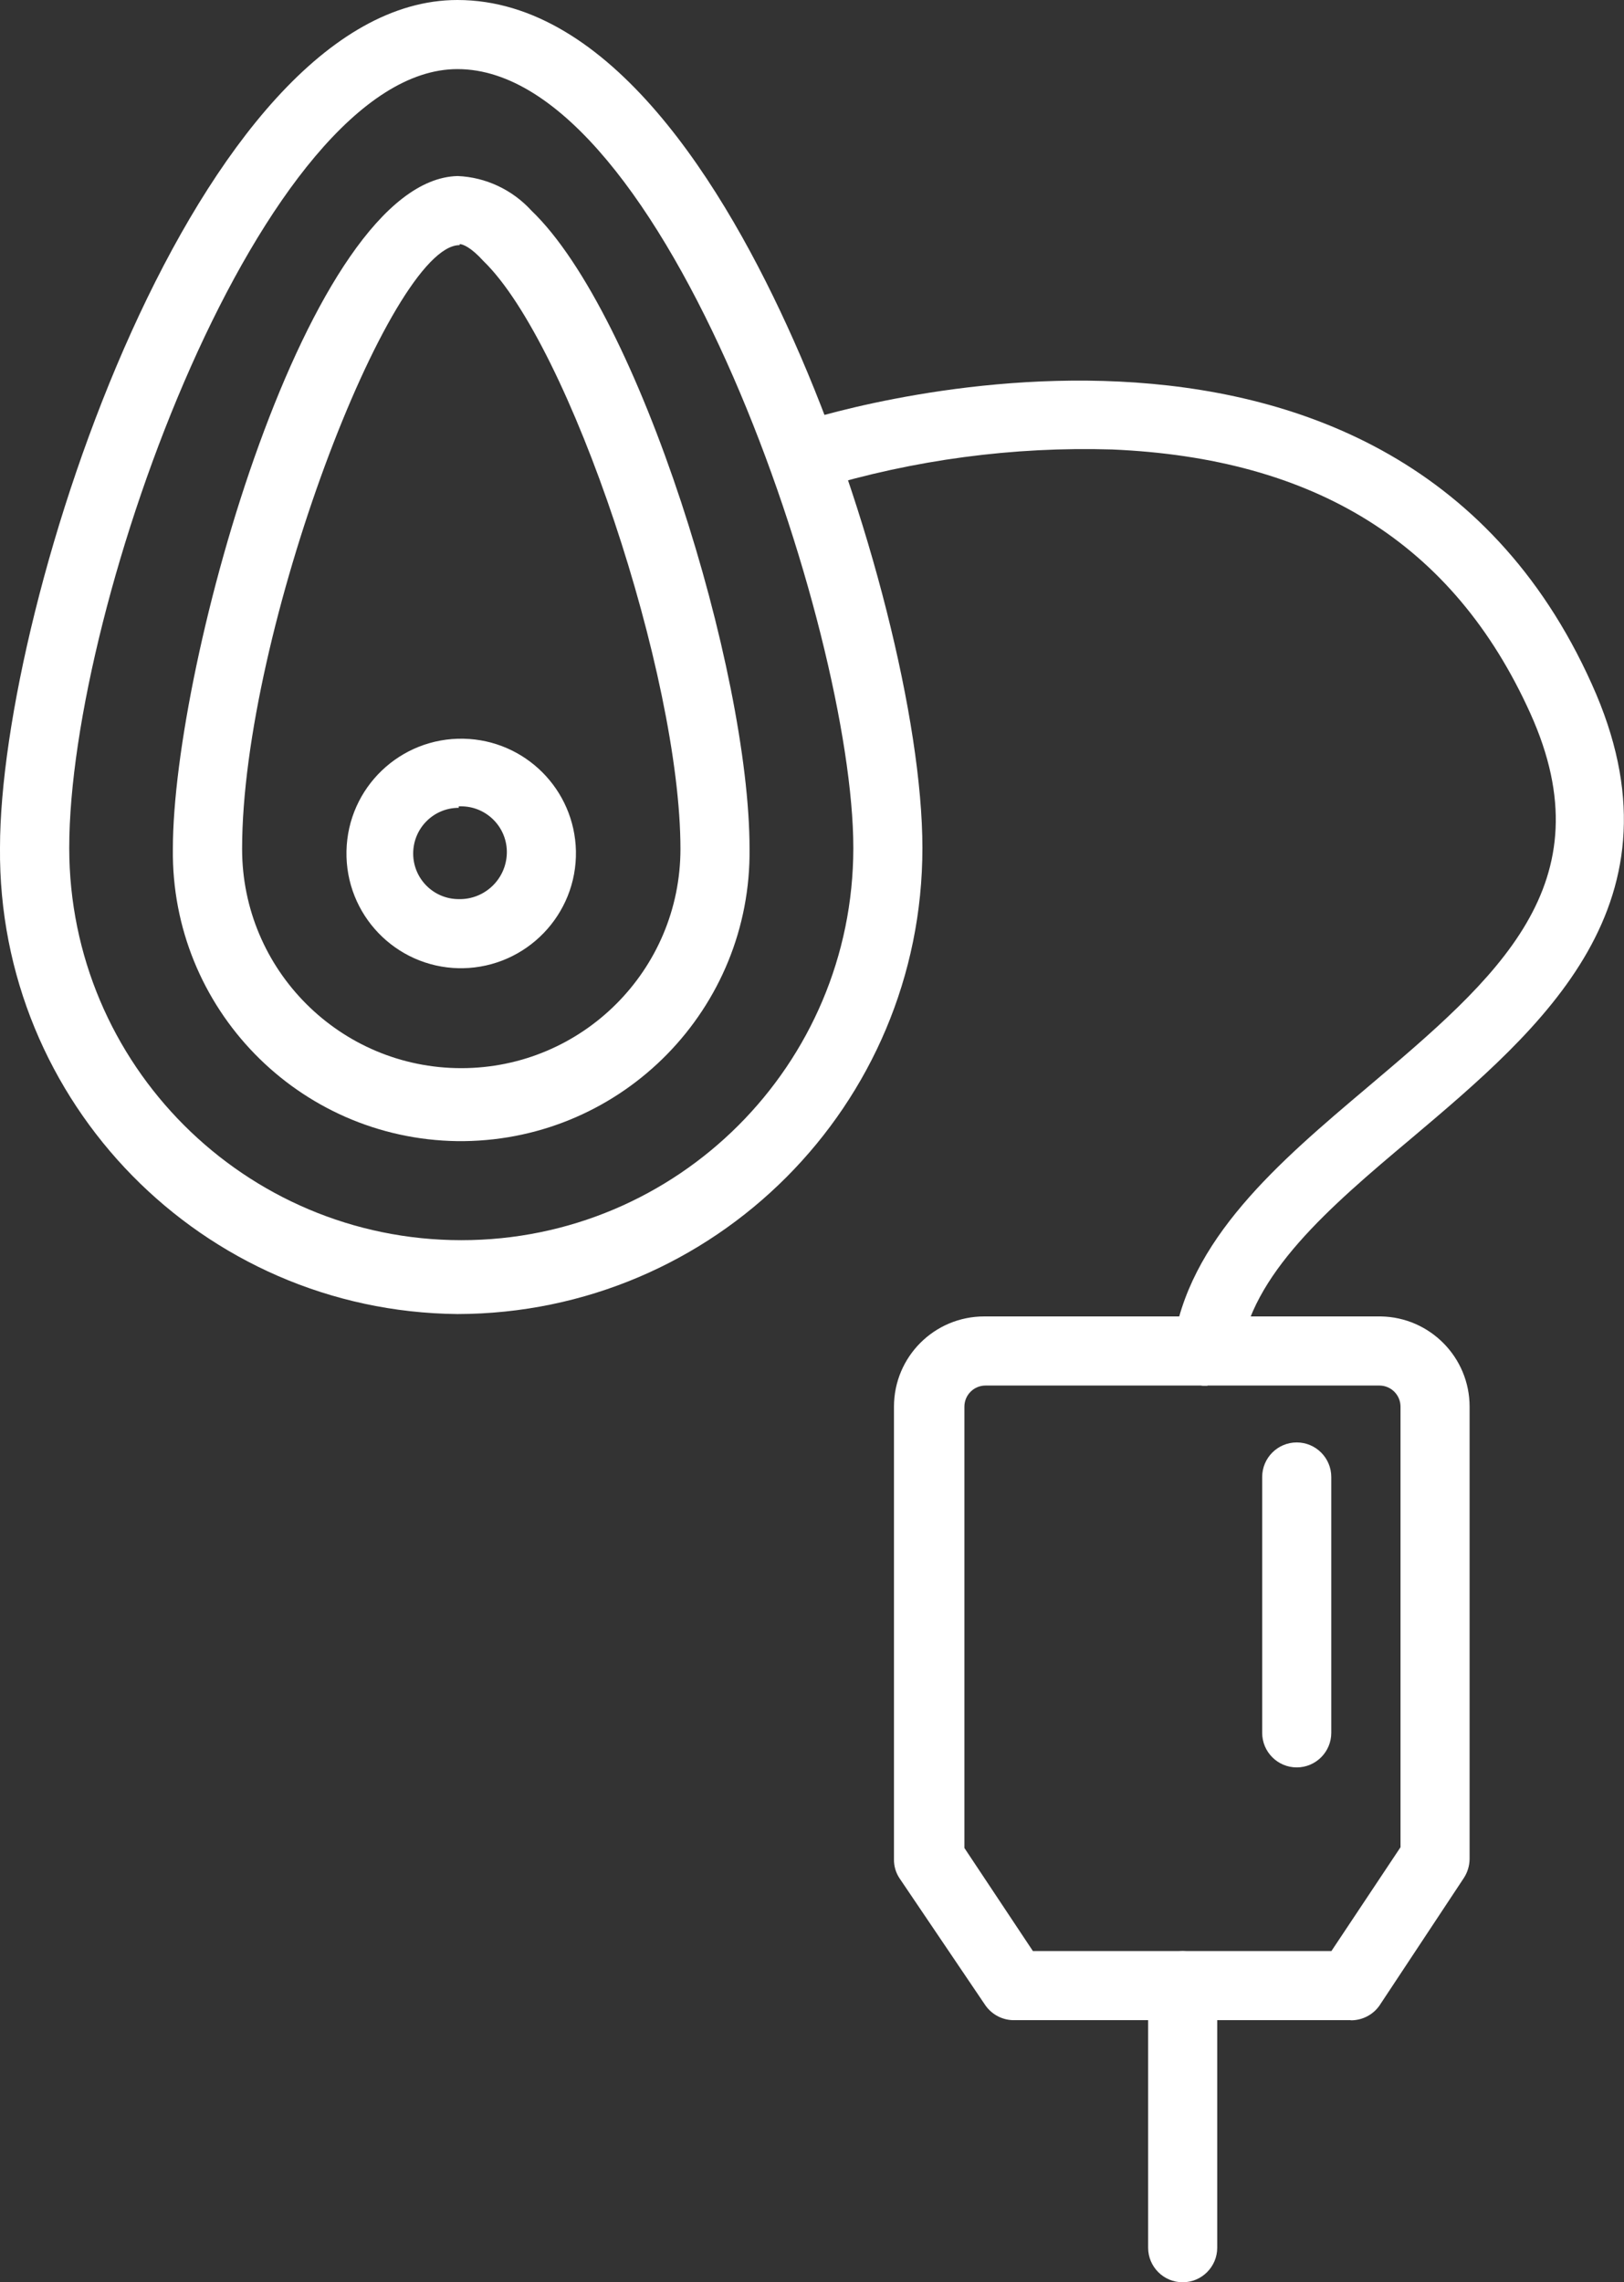 <?xml version="1.0" encoding="UTF-8"?>
<svg xmlns="http://www.w3.org/2000/svg" id="Layer_2" data-name="Layer 2" viewBox="0 0 109.07 153.24">
  <rect x="0" y="0" width="109.07" height="153.24" fill="#333333" stroke="none"/>
  <defs>
    <style>
      .cls-1 {
        fill: #fff;
        stroke-width: 0px;
      }
    </style>
  </defs>
  <g id="Layer_1-2" data-name="Layer 1">
    <g>
      <path class="cls-1" d="M90.71,135.64h-22.57c-.77.02-1.5-.35-1.95-.98l-5.76-8.52c-.26-.38-.4-.84-.39-1.3v-30.39c0-3.35,2.71-6.06,6.06-6.06.03,0,.06,0,.09,0h26.54c3.31.05,5.97,2.75,5.97,6.06v30.35c0,.46-.14.92-.39,1.3l-5.67,8.57c-.44.62-1.16.99-1.93.98ZM69.38,131h20.04l4.64-6.97v-29.58c0-.78-.63-1.42-1.42-1.42h-26.45c-.78,0-1.42.63-1.42,1.42h0v29.63l4.6,6.92Z"></path>
      <path class="cls-1" d="M79.43,153.24c-1.28,0-2.32-1.04-2.32-2.32v-17.6c0-1.28,1.04-2.32,2.32-2.32s2.32,1.04,2.32,2.32v17.6c0,1.28-1.04,2.32-2.32,2.32ZM87.09,118.67c-1.28,0-2.32-1.04-2.32-2.32v-17.18c0-1.28,1.04-2.32,2.32-2.32s2.32,1.04,2.32,2.32v17.18c0,1.28-1.04,2.32-2.32,2.32ZM81.1,93.04h-.33c-1.27-.17-2.16-1.33-2-2.6.98-7.2,7.13-12.42,13.1-17.46,8.64-7.31,16.09-13.61,10.91-25.08s-14.51-17.14-28.09-17.72c-6.65-.2-13.3.69-19.67,2.62-1.23.37-2.52-.32-2.9-1.55-.35-1.16.25-2.4,1.39-2.84.39-.14,39.63-13.14,53.4,17.53,6.62,14.65-3.34,23.08-12.14,30.51-5.53,4.64-10.75,9.12-11.47,14.53-.14,1.13-1.07,1.99-2.21,2.04ZM30.81,65.01c-4.26-.09-7.63-3.61-7.54-7.87s3.61-7.63,7.87-7.54c4.13.09,7.45,3.41,7.54,7.54.08,4.27-3.32,7.79-7.59,7.87-.09,0-.19,0-.28,0ZM30.81,54.24c-1.69,0-3.06,1.37-3.06,3.07,0,1.69,1.37,3.06,3.06,3.06,1.74.04,3.19-1.34,3.23-3.09,0-.05,0-.09,0-.14-.04-1.69-1.44-3.03-3.13-3-.03,0-.07,0-.1,0v.09Z"></path>
      <path class="cls-1" d="M30.72,88.23C13.6,88.06-.15,74.05,0,56.93,0,40.42,13.31,0,30.72,0c10.24,0,17.95,12.44,22.59,22.87,5.08,11.4,8.64,25.54,8.64,34.06.01,17.26-13.96,31.27-31.23,31.3ZM30.72,4.64c-12.98,0-26.07,35.85-26.07,52.29,0,14.54,11.78,26.33,26.32,26.34s26.33-11.78,26.34-26.32v-.02c0-14.63-12.65-52.29-26.58-52.29Z"></path>
      <path class="cls-1" d="M30.72,76.62c-10.69-.15-19.24-8.93-19.11-19.62,0-12.51,9.1-44.95,19.13-45.18,1.89.08,3.67.92,4.95,2.32,7.27,6.97,14.65,30.9,14.65,42.84.13,10.72-8.46,19.51-19.18,19.64-.15,0-.3,0-.44,0ZM30.86,16.46h0c-4.64,0-14.6,25.98-14.6,40.54,0,8.13,6.59,14.72,14.72,14.72,8.13,0,14.72-6.59,14.72-14.72h0c0-11.61-7.43-33.86-13.23-39.47-.84-.93-1.39-1.14-1.6-1.14v.07Z"></path>
    </g>
  </g>
</svg>
